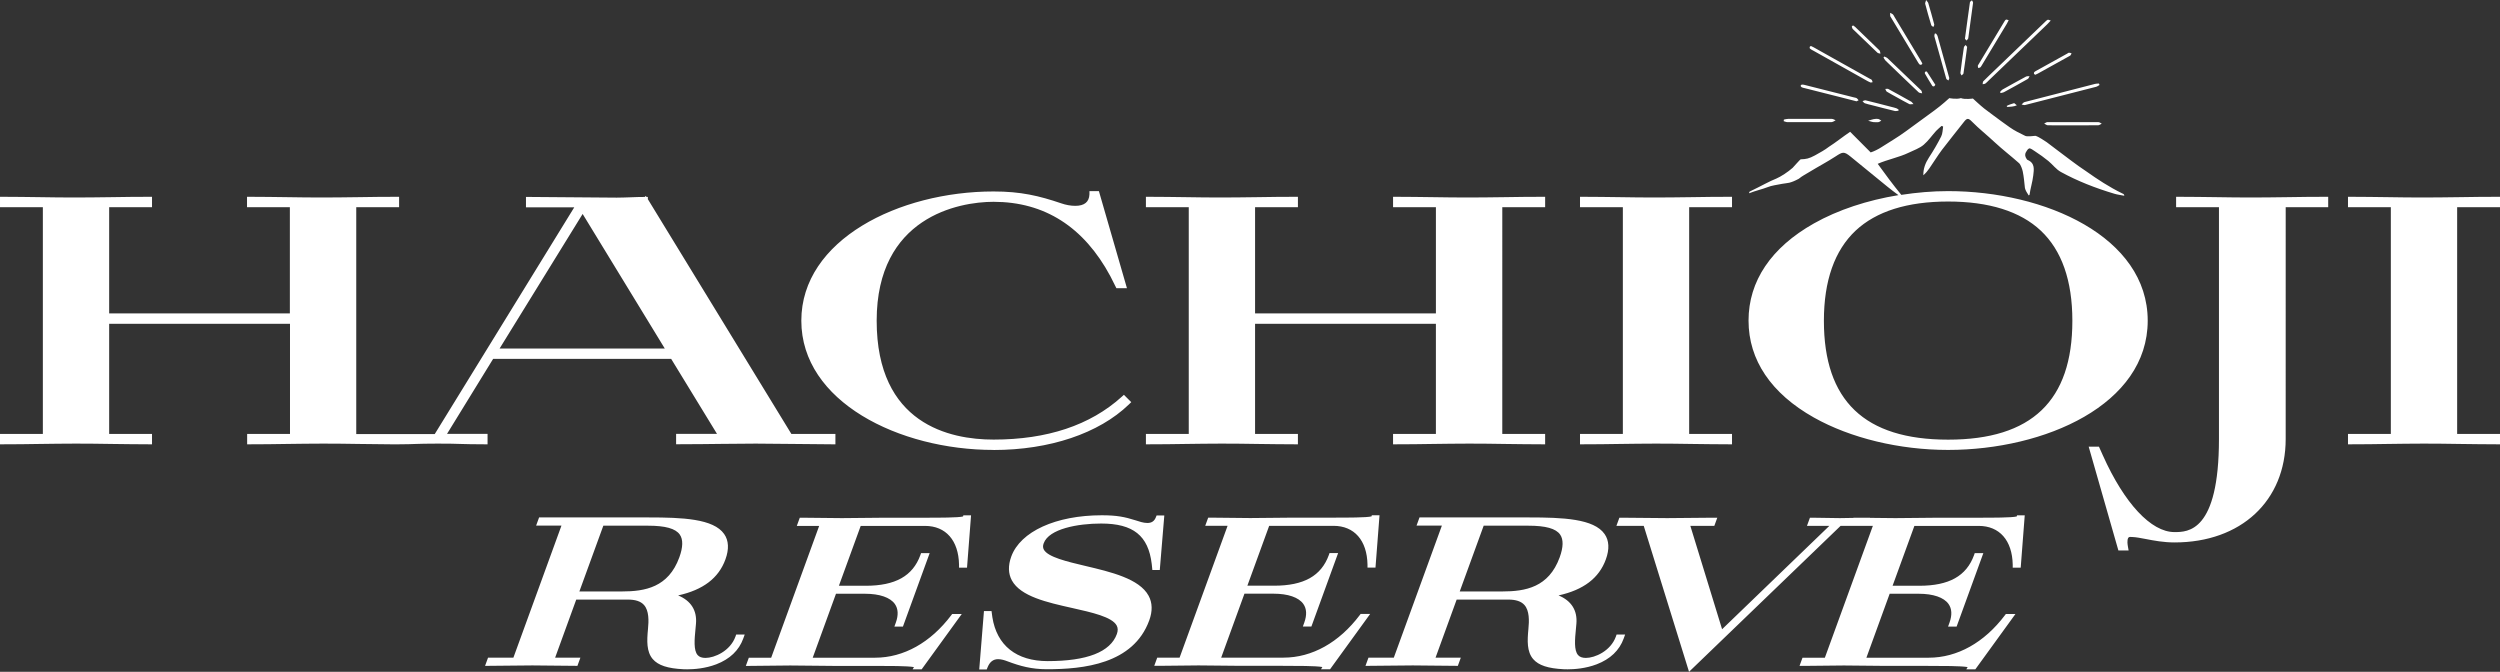 <?xml version="1.0" encoding="UTF-8"?>
<svg id="_レイヤー_2" data-name="レイヤー 2" xmlns="http://www.w3.org/2000/svg" viewBox="0 0 360 96.74">
  <rect x="0" y="0" width="360" height="96.74" fill="#333333" stroke="none"/>
  <defs>
    <style>
      .cls-1 {
        fill: #fff;
      }
    </style>
  </defs>
  <g id="_レイヤー_1-2" data-name="レイヤー 1">
    <path class="cls-1" d="M70.21,62.48h-5.84l6.64-10.8h25.64l6.6,10.8h-5.89v1.49h.48c2.31,0,4.23-.03,6.08-.05,1.66-.02,3.22-.04,4.91-.04,1.37,0,3.53.03,5.63.05,2.11.02,4.1.05,5.36.05h.48v-1.49h-6.34l-20.64-33.76-.03-.04v-.33h-.2l-.09-.15-.15.15h-.04c-.66,0-1.35.02-2.02.05-.66.02-1.34.05-1.98.05s-3.5-.02-6.29-.05c-2.79-.02-5.67-.05-6.3-.05h-.48v1.5h6.95l-20.09,32.65h-11.3V29.84h6.17v-1.5h-.48c-1.72,0-3.53.02-5.28.05-1.73.02-3.51.05-5.19.05s-3.55-.02-5.3-.05c-1.71-.02-3.49-.05-5.17-.05h-.48v1.5h6.17v15.29H15.72v-15.29h6.17v-1.5h-.48c-1.72,0-3.52.02-5.26.05-1.74.02-3.54.05-5.25.05s-3.51-.02-5.24-.05c-1.72-.02-3.49-.05-5.18-.05h-.48v1.5h6.17v32.65H0v1.49h.48c1.69,0,3.46-.02,5.18-.05,1.73-.02,3.52-.05,5.24-.05s3.51.02,5.25.05c1.74.02,3.55.05,5.26.05h.48v-1.49h-6.17v-15.86h26.04v15.86h-6.17v1.49h.48c1.68,0,3.45-.02,5.17-.05,1.75-.02,3.55-.05,5.3-.05s3.46.02,5.19.05c1.49.02,3.02.04,4.5.05h0s.48,0,.48,0c.08,0,.15,0,.22,0,.02,0,.04,0,.06,0h.48c1.16,0,1.78-.03,2.38-.05.72-.02,1.46-.05,3.17-.05s2.53.02,3.34.05c.81.02,1.65.05,3.37.05h.48v-1.49ZM83.9,30.81l11.83,19.38h-23.79l11.96-19.38ZM143.07,64.8c8.07,0,15.17-2.39,19.48-6.55l.35-.34-1.06-1.06-.34.31c-4.52,4.08-10.72,6.14-18.43,6.14-6.29,0-16.83-2.22-16.83-17.12s11.77-17.12,16.83-17.12c7.34,0,13.01,3.61,16.83,10.73l.86,1.71h1.52l-4.04-13.98h-1.36v.47c-.05,1.1-.73,1.65-2.04,1.65-.65,0-1.36-.13-2.02-.36-3.21-1.09-5.83-1.71-9.75-1.71-13.61,0-27.68,6.96-27.68,18.61s14.07,18.61,27.68,18.61ZM170.67,63.93c1.73-.02,3.52-.05,5.24-.05s3.51.02,5.25.05c1.74.02,3.55.05,5.26.05h.48v-1.49h-6.17v-15.86h26.04v15.86h-6.17v1.49h.48c1.68,0,3.45-.02,5.17-.05,1.75-.02,3.55-.05,5.3-.05s3.46.02,5.19.05c1.75.02,3.55.05,5.28.05h.48v-1.49h-6.17V29.84h6.17v-1.5h-.48c-1.72,0-3.53.02-5.28.05-1.73.02-3.51.05-5.19.05s-3.55-.02-5.3-.05c-1.71-.02-3.49-.05-5.17-.05h-.48v1.5h6.17v15.29h-26.04v-15.29h6.17v-1.5h-.48c-1.72,0-3.52.02-5.26.05-1.74.02-3.54.05-5.25.05s-3.51-.02-5.24-.05c-1.72-.02-3.49-.05-5.18-.05h-.48v1.5h6.17v32.65h-6.17v1.49h.48c1.69,0,3.46-.02,5.18-.05ZM251.79,46.18c0,5.66,3.26,10.49,9.42,13.95,5.27,2.96,12.31,4.66,19.32,4.66,13.93,0,28.74-6.52,28.74-18.61s-14.81-18.66-28.74-18.66c-2.27,0-4.53.2-6.74.54-1.13-1.37-2.46-3.16-3.4-4.47,1.37-.61,3.13-.95,4.44-1.59.76-.37,1.59-.64,2.2-1.17.68-.59,1.17-1.32,1.77-1.98.24-.26.53-.48.79-.72.07.03.15.06.22.09-.08.48-.06.99-.28,1.43-.52,1.03-1.11,2.04-1.76,3.03-.53.81-.83,1.64-.81,2.56.34-.3.62-.63.85-.97.62-.89,1.18-1.82,1.83-2.69,1.01-1.34,2.1-2.65,3.13-3.98.47-.61.65-.64,1.2-.08,1,1.02,2.21,1.97,3.26,2.96,1.21,1.12,2.28,1.92,3.52,3.02.25.23.47.91.53,1.21.16.78.22,1.56.31,2.37.09.39.31.69.54,1.06.04-.02.08-.05.12-.07.13-.96.43-1.85.54-2.81.09-.83.29-1.78-.84-2.24-.05-.03-.09-.09-.12-.14-.25-.35-.25-.69-.11-.94.14-.25.26-.45.46-.56.19-.09.61.26.83.39.69.44,1.34.92,1.96,1.42.62.51,1.09,1.18,1.79,1.57,2.4,1.32,5,2.33,7.71,3.14.46.14.95.19,1.43.29-.03-.18-.05-.24-.28-.33-1.92-.94-3.55-2.02-5.22-3.2-1.46-.96-2.81-2.04-4.2-3.07-.7-.52-1.06-.8-1.48-1.12-.38-.23-1.06-.74-1.61-.91-.37.03-1.2.14-1.47.01-.78-.37-1.56-.76-2.24-1.24-1.43-1-3.67-2.7-3.67-2.7-.49-.38-1.63-1.44-1.63-1.44,0,0-1.16.17-1.73-.06-.63.21-1.67,0-1.67,0,0,0-1.08,1-2.18,1.8,0,0-3.19,2.33-4.08,2.98-1.15.85-2.3,1.5-3.52,2.29-.41.27-1.06.6-1.54.75-1.12-1.12-2-2-2.96-2.97-1.07.72-2.05,1.52-3.07,2.17-.54.42-1.25.82-2,1.23-.86.46-1.26.54-2.04.56-.09,0-1.09,1.16-1.17,1.23-.66.59-1.7,1.27-2.36,1.55-1,.39-1.99.98-3.83,1.87-.01,0-.09.15-.07.24.85-.35,1.99-.61,2.63-.87.64-.26,1.31-.32,2.13-.49.24-.05.76-.09,1.03-.16.38-.1.79-.26,1.36-.57.55-.45.91-.59,1.53-.98,1.24-.76,2.56-1.45,3.77-2.24,1.02-.67,1.21-.73,2.14.02,1.79,1.44,3.54,2.91,5.33,4.35.47.38,1.03.81,1.58,1.21-4.48.73-8.71,2.12-12.17,4.07-6.16,3.47-9.42,8.31-9.42,13.99ZM267.21,33.21c2.97-2.78,7.45-4.19,13.32-4.19s10.38,1.41,13.34,4.19c3.02,2.84,4.55,7.2,4.55,12.98,0,11.52-5.85,17.12-17.89,17.12s-17.89-5.6-17.89-17.12c0-5.77,1.54-10.13,4.57-12.98ZM233.18,63.93c1.73-.02,3.52-.05,5.24-.05s3.51.02,5.25.05c1.74.02,3.55.05,5.26.05h.48v-1.49h-6.17V29.84h6.17v-1.5h-.48c-1.72,0-3.52.02-5.26.05-1.74.02-3.54.05-5.25.05s-3.51-.02-5.24-.05c-1.72-.02-3.49-.05-5.18-.05h-.48v1.5h6.17v32.65h-6.17v1.49h.48c1.68,0,3.46-.02,5.18-.05ZM360,29.84v-1.5h-.48c-1.72,0-3.52.02-5.26.05-1.74.02-3.54.05-5.25.05s-3.51-.02-5.24-.05c-1.72-.02-3.49-.05-5.18-.05h-.48v1.5h6.17v32.65h-6.17v1.49h.48c1.69,0,3.46-.02,5.18-.05,1.73-.02,3.52-.05,5.24-.05s3.51.02,5.25.05c1.74.02,3.55.05,5.26.05h.48v-1.49h-6.17V29.84h6.17ZM329.5,28.39c-1.73.02-3.51.05-5.19.05s-3.5-.02-5.23-.05c-1.73-.02-3.52-.05-5.24-.05h-.48v1.5h6.17v33.37c0,13.41-4.49,13.41-6.41,13.41-3.36,0-7.21-4.13-10.31-11.05l-.56-1.25h-1.48l4.28,14.95h1.47l-.1-.57c-.17-.95.02-1.23.08-1.29.11-.12.35-.11.53-.08h.06c.52.02,1.17.15,1.92.29,1.13.22,2.55.49,4.12.49,9.58,0,16.01-5.99,16.01-14.9V29.84h6.12v-1.5h-.48c-1.72,0-3.53.02-5.28.05ZM290.4,74.37c-.67.18-3.58.18-5.36.18h-5.87c-.67,0-1.88.01-3.09.03-1.22.01-2.45.03-3.14.03s-1.78-.01-2.87-.03c-.27,0-.53,0-.79-.01v-.02s-.61,0-.61,0c-.22,0-.43,0-.65,0-.31,0-.6,0-.83,0h-.3v.03s-.09,0-.12,0c-.59.01-1.2.03-1.84.03s-1.33-.01-1.99-.03c-.66-.01-1.35-.03-2.01-.03h-.3l-.43,1.18h3.22l-15.44,14.88-4.57-14.88h3.45l.43-1.18h-.62c-1,0-2.15.01-3.3.03-1.15.01-2.3.03-3.29.03s-2.17-.01-3.29-.03c-1.12-.01-2.28-.03-3.3-.03h-.3l-.43,1.18h3.94l6.52,21.01,21.82-21.01h4.65l-6.91,18.98h-3.22l-.43,1.18h.62c.66,0,1.77-.01,2.89-.03,1.11-.01,2.23-.03,2.88-.03.69,0,1.88.01,3.07.03,1.18.01,2.36.03,3.03.03h6.01c2.05,0,4.77,0,5.71.17l-.19.32h1.3l5.77-7.96h-1.38l-.13.17c-2.98,3.95-6.87,6.12-10.97,6.12h-8.98l3.35-9.21h4.17c2.11,0,3.64.53,4.31,1.48.48.68.53,1.58.14,2.67l-.21.58h1.23l3.85-10.58h-1.24l-.1.29c-1.1,3.01-3.6,4.41-7.88,4.41h-3.85l3.14-8.62h9.26c3,0,4.83,2.09,4.9,5.58v.43h1.15l.58-7.53h-1.11l-.04.16ZM105.91,91.66c-.76,2.1-3.03,3.08-4.32,3.08-.51,0-.88-.13-1.12-.4-.62-.68-.46-2.31-.32-3.75.03-.26.05-.52.07-.77.17-1.92-.73-3.32-2.57-4.08,3.59-.79,5.83-2.49,6.81-5.18.54-1.48.48-2.72-.18-3.66-1.54-2.21-6.03-2.39-10.88-2.39h-15.77l-.43,1.18h3.65l-6.92,19.01h-3.65l-.43,1.18h.62c.99,0,2.04-.01,3.06-.03,1.04-.01,2.11-.03,3.14-.03s2.03.01,3.04.03c1.04.01,2.11.03,3.14.03h.3l.43-1.18h-3.64l3.04-8.36h7.44c1.09,0,1.84.25,2.31.77.74.82.7,2.29.58,3.48-.16,1.67-.23,3.25.69,4.32.78.9,2.14,1.35,4.43,1.46.14,0,.32.01.53.01.96,0,2.58-.11,4.18-.72,1.96-.75,3.27-2,3.89-3.71l.21-.58h-1.23l-.1.29ZM89.53,85.17h-6.1l3.45-9.47h6.42c2.52,0,3.98.41,4.59,1.28.49.7.47,1.81-.07,3.29-1.57,4.3-4.91,4.9-8.28,4.9ZM138.69,74.37c-.67.18-3.58.18-5.36.18h-5.87c-.67,0-1.88.01-3.09.03-1.22.01-2.45.03-3.14.03s-1.78-.01-2.87-.03c-1.1-.01-2.2-.03-2.89-.03h-.3l-.43,1.18h3.22l-6.91,18.98h-3.22l-.43,1.18h.62c.66,0,1.77-.01,2.89-.03,1.11-.01,2.23-.03,2.88-.03s1.88.01,3.07.03c1.18.01,2.36.03,3.03.03h6.01c2.05,0,4.77,0,5.71.17l-.19.32h1.3l5.77-7.96h-1.38l-.13.17c-2.98,3.95-6.87,6.12-10.97,6.12h-8.98l3.35-9.21h4.17c2.11,0,3.64.53,4.31,1.48.48.68.53,1.58.14,2.67l-.21.58h1.23l3.85-10.58h-1.24l-.1.29c-1.1,3.01-3.6,4.41-7.88,4.41h-3.85l3.14-8.62h9.26c3,0,4.83,2.09,4.9,5.58v.43h1.15l.58-7.53h-1.11l-.04.16ZM167.63,74.23h-1.08l-.11.27c-.22.55-.61.81-1.22.81-.57,0-1.24-.23-1.69-.38-1.58-.5-2.72-.73-4.88-.73-6.6,0-11.72,2.34-13.03,5.95-.47,1.3-.44,2.45.09,3.43,1.27,2.31,5.05,3.16,8.72,3.98,2.8.63,5.69,1.27,6.37,2.51.19.35.2.75.03,1.23-.94,2.59-4.3,3.9-9.97,3.9-4.49,0-7.32-2.25-7.96-6.32l-.12-.89h-1.09l-.68,8.41h1.08l.11-.28c.32-.81.82-1.2,1.53-1.2.48,0,.95.16,1.35.31,1.8.68,3.46,1.14,5.67,1.14,5.23,0,12.44-.73,14.74-7.03.49-1.34.46-2.54-.09-3.55-1.33-2.46-5.45-3.43-9.09-4.29-2.66-.63-5.42-1.28-6-2.36-.14-.27-.15-.55-.02-.9.76-2.1,4.94-2.85,8.28-2.85,4.61,0,6.79,1.74,7.28,5.82l.09.87h1.07l.65-7.84ZM232.69,91.66c-.76,2.1-3.03,3.08-4.32,3.08-.51,0-.88-.13-1.12-.4-.62-.68-.46-2.31-.32-3.75.03-.26.05-.52.07-.77.17-1.92-.73-3.32-2.57-4.08,3.59-.79,5.83-2.49,6.81-5.18.54-1.48.48-2.72-.18-3.66-1.54-2.21-6.03-2.39-10.88-2.39h-15.77l-.43,1.18h3.65l-6.92,19.01h-3.65l-.43,1.18h.62c.99,0,2.04-.01,3.06-.03,1.04-.01,2.11-.03,3.14-.03s2.03.01,3.04.03c1.04.01,2.11.03,3.14.03h.3l.43-1.18h-3.64l3.04-8.36h7.44c1.09,0,1.84.25,2.31.77.74.82.7,2.29.58,3.48-.16,1.67-.23,3.25.69,4.32.78.9,2.14,1.35,4.43,1.46.14,0,.32.01.53.01.96,0,2.58-.11,4.18-.72,1.96-.75,3.27-2,3.89-3.71l.21-.58h-1.23l-.1.29ZM216.3,85.17h-6.1l3.45-9.47h6.42c2.52,0,3.98.41,4.59,1.28.49.7.47,1.81-.07,3.29-1.57,4.3-4.91,4.9-8.28,4.9ZM195.93,88.41l-.13.17c-2.98,3.95-6.87,6.12-10.97,6.12h-8.98l3.35-9.21h4.17c2.11,0,3.64.53,4.31,1.48.48.68.53,1.58.14,2.67l-.21.58h1.23l3.85-10.58h-1.24l-.1.29c-1.1,3.01-3.6,4.41-7.88,4.41h-3.85l3.14-8.62h9.26c3,0,4.83,2.09,4.9,5.58v.43h1.15l.58-7.53h-1.11l-.04.16c-.67.18-3.58.18-5.36.18h-5.87c-.67,0-1.88.01-3.09.03-1.22.01-2.45.03-3.14.03s-1.78-.01-2.87-.03c-1.1-.01-2.2-.03-2.89-.03h-.3l-.43,1.18h3.22l-6.91,18.98h-3.22l-.43,1.18h.62c.66,0,1.77-.01,2.89-.03,1.11-.01,2.23-.03,2.88-.03.69,0,1.88.01,3.07.03,1.18.01,2.36.03,3.03.03h6.01c2.05,0,4.77,0,5.71.17l-.19.32h1.3l5.77-7.96h-1.38ZM282.74,10.57c.19-1.24.35-2.49.53-3.82-.05-.06-.14-.16-.22-.27-.09.11-.23.21-.25.33-.18,1.22-.35,2.45-.5,3.68-.01.12.1.25.16.37.1-.1.27-.18.28-.29ZM283.43,5.5c.24-1.7.47-3.39.69-5.09.01-.12-.1-.25-.16-.37-.1.1-.27.18-.29.29-.25,1.71-.47,3.43-.72,5.25.04.05.13.15.22.26.09-.11.24-.21.26-.33ZM285.6,11.7c-.09.09-.07.28-.1.43.14-.03.3-.03.41-.11.17-.12.31-.29.47-.44,2.8-2.69,5.61-5.38,8.41-8.07.15-.14.29-.3.52-.55-.22-.06-.37-.15-.45-.11-.15.07-.28.21-.4.33-2.33,2.23-4.65,4.47-6.98,6.7-.63.61-1.27,1.2-1.88,1.82ZM280.57,11.6c.04-.15.15-.25.12-.38-.55-2.02-1.12-4.04-1.69-6.06-.04-.12-.15-.23-.23-.34-.06.01-.11.02-.17.03-.02.14-.08.3-.04.42.56,2.02,1.12,4.04,1.7,6.06.04.13.21.16.32.26ZM294.85,17.58c-.16,0-.32.14-.49.21.17.09.34.24.51.25,1.23.02,2.46.01,3.69.01,1.19,0,2.38,0,3.57-.01.17,0,.34-.15.52-.23-.16-.08-.32-.22-.48-.22-2.44-.01-4.88-.01-7.32,0ZM292.93,10.39c-.05.05-.06.17-.03.25.02.05.12.08.18.13.14-.07.27-.12.38-.18,1.49-.82,2.98-1.65,4.47-2.48.09-.05.19-.09.24-.16.06-.08.09-.19.13-.28-.12-.03-.24-.08-.36-.08-.09,0-.18.08-.26.13-1.47.82-2.95,1.63-4.42,2.45-.12.07-.25.13-.34.22ZM291.11,15.05c.17.03.36.11.51.07,3.41-.86,6.82-1.74,10.22-2.62.18-.05.33-.17.49-.26-.03-.07-.05-.14-.08-.21-.19.01-.38,0-.56.05-3.39.87-6.78,1.74-10.16,2.62-.16.04-.28.23-.42.35ZM278.4,3.89c.05-.13.16-.27.13-.38-.27-1.03-.56-2.05-.86-3.07-.03-.11-.14-.2-.31-.44-.07.29-.17.44-.13.56.27,1.03.56,2.05.87,3.06.03.11.2.18.31.27ZM292.27,10.97c-.18.02-.39-.02-.53.06-1.12.6-2.23,1.22-3.34,1.84-.16.09-.27.25-.4.38l.1.15c.17-.05.36-.06.51-.15,1.14-.62,2.27-1.24,3.39-1.88.13-.07.18-.28.27-.42ZM289.09,15.4c.29-.01.99-.05,1.34-.24-.1-.07-.23-.2-.39-.31-.38.11-.81.25-1.08.41.03.06.06.14.12.14ZM285.17,9.7c.1-.09.16-.22.23-.33,1.2-1.99,2.39-3.97,3.59-5.96.08-.13.14-.27.26-.5-.16-.04-.3-.12-.39-.08-.11.05-.18.19-.25.3-1.23,2.04-2.45,4.07-3.68,6.11-.05.08-.12.17-.13.25,0,.1.05.2.07.31.1-.03.23-.04.3-.1ZM261.09,7.28c2.85,1.58,4.72,2.66,7.56,4.24.22.12.44.26.68.35.09.04.21-.02.32-.03-.03-.11-.04-.24-.11-.33-.05-.07-.16-.11-.25-.15-3.04-1.68-5.09-2.86-8.13-4.55-.12-.07-.24-.12-.39-.19-.06.05-.16.08-.17.13-.02.08-.01.21.04.25.13.11.29.2.44.28ZM275.55,15c-.19-.21-.25-.32-.35-.37-1.09-.61-2.19-1.23-3.29-1.82-.11-.06-.28,0-.43,0,.07.13.11.31.22.39.43.27.89.5,1.33.75.63.35,1.26.71,1.91,1.04.12.06.3,0,.6,0ZM270.34,7.58c.1.1.29.1.44.15-.04-.16-.03-.37-.13-.47-1.15-1.13-2.31-2.23-3.47-3.35-.09-.09-.21-.16-.34-.25-.08.06-.19.12-.18.15.03.13.06.29.16.39,1.16,1.13,2.34,2.26,3.52,3.38ZM259.82,12.68c1.74.44,3.48.88,5.22,1.32.75.19,1.49.38,2.3.59.08-.04.19-.09.3-.15-.09-.1-.16-.23-.27-.3-.09-.06-.22-.07-.34-.1-2.37-.6-4.75-1.2-7.12-1.8-.13-.03-.27-.07-.41-.06-.08,0-.19.09-.21.15-.01.06.06.18.13.22.12.07.26.1.39.13ZM278.24,12.36c.04.06.17.1.25.08.07-.02.12-.12.2-.23-.41-.64-.8-1.27-1.21-1.89-.02-.04-.2-.03-.25.01-.05.05-.08.19-.05.25.34.6.69,1.18,1.06,1.77ZM263.78,17.57c.18,0,.37-.16.55-.25-.18-.07-.36-.2-.55-.2-2.1-.01-4.2-.01-6.3,0-.2,0-.4.06-.6.1,0,.08-.02.15-.03.23.19.05.37.14.56.14,2.12.01,4.24.01,6.35,0ZM276.3,13.3c.11.1.33.1.49.14-.05-.15-.05-.34-.15-.43-1.61-1.55-3.22-3.1-4.84-4.63-.12-.11-.3-.16-.45-.24-.04.04-.09.09-.13.13.09.15.16.32.28.44,1.59,1.54,3.19,3.08,4.8,4.6ZM269.87,17.14c-.29.06-.57.16-.86.25.29.1.88.24.89.2.2,0,.4.03.59,0,.15-.03.28-.14.42-.22-.15-.08-.29-.21-.45-.24-.19-.04-.4-.02-.58.02ZM272.27,2.46c1.31,2.17,2.61,4.34,3.92,6.51.07.11.14.24.24.32.05.05.18.05.26.02.06-.02.09-.11.13-.17-.08-.15-.15-.29-.23-.42-1.25-2.09-2.51-4.18-3.77-6.26-.08-.13-.14-.29-.24-.39-.11-.1-.27-.15-.41-.22,0,.15,0,.31.02.46,0,.05.05.1.08.15ZM273.38,15.95c0-.05.01-.1.02-.16-.11-.07-.2-.16-.32-.2-.26-.09-.53-.15-.8-.22-1.21-.31-2.41-.63-3.62-.92-.13-.03-.3.07-.46.11.11.11.2.26.34.31.33.12.68.19,1.03.28,1.09.28,2.18.57,3.28.83.17.04.36-.02.54-.04Z"/>
  </g>
</svg>